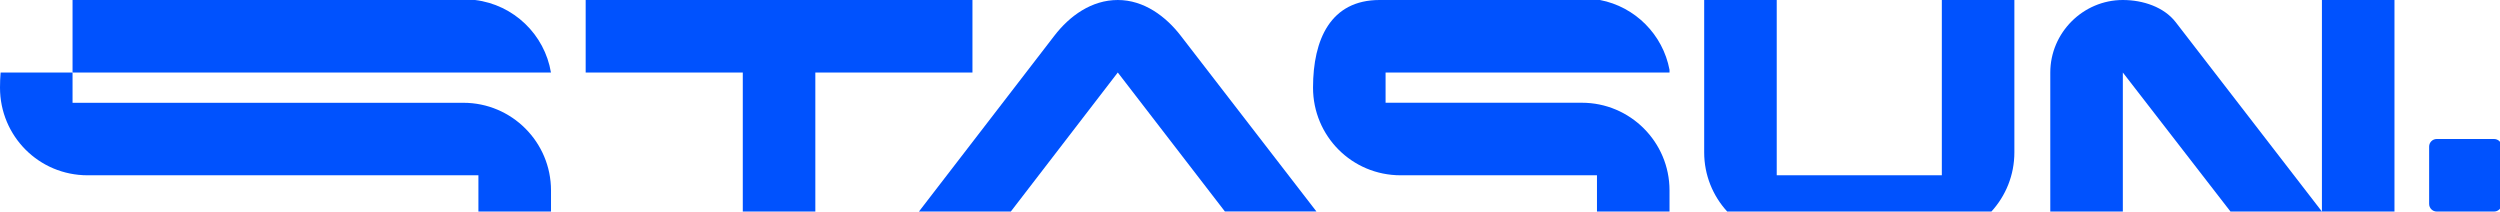 <svg width="520" height="44" viewBox="0 0 520 44" fill="none" xmlns="http://www.w3.org/2000/svg">
<g clip-path="url(#clip0_267_13)">
<path d="M418.99 0H403.9V36.45H369.56V0H354.47V31.7C354.47 36.43 356.28 40.75 359.26 44H414.21C417.18 40.76 418.99 36.44 418.99 31.7V0Z" fill="#0052FE"/>
<path d="M245.6 7.44C242.49 3.41 237.95 0 232.5 0C227.05 0 222.48 3.3 219.3 7.44L191.14 44H210.25L232.5 15.08L254.78 43.99H273.82L245.59 7.43L245.6 7.44Z" fill="#0052FE"/>
<path d="M202.27 0H121.82V15.09H154.5V44H169.59V15.09H202.27V0Z" fill="#0052FE"/>
<path d="M15.09 15.09H114.6C113.28 7.17 106.84 0.97 98.81 0H15.09V15.09Z" fill="#0052FE"/>
<path d="M347.26 44H332.17V36.46H291.34C281.18 36.46 273.11 28.29 273.11 18.23C273.11 8.17 276.79 0 286.95 0H332.79C340.11 1.4 345.88 7.19 347.26 14.52V15.08H288.2V21.37H329.03C339.08 21.37 347.26 29.54 347.26 39.6V44Z" fill="#0052FE"/>
<path d="M114.6 44H99.51V36.46H18.23C8.07 36.46 0 28.29 0 18.23C0 17.16 0.04 16.11 0.13 15.09H15.09V21.38H96.38C106.44 21.38 114.61 29.55 114.61 39.61V44.01L114.6 44Z" fill="#0052FE"/>
<path d="M506.84 44H518.77C519.64 44 520.35 43.29 520.35 42.42V30.49C520.35 29.62 519.64 28.91 518.77 28.91H506.84C505.97 28.91 505.26 29.62 505.26 30.49V42.42C505.26 43.29 505.97 44 506.84 44Z" fill="#0052FE"/>
<path d="M482.96 0V44H463.94L441.55 15.08V44H426.46V15.09C426.46 6.81 433.27 0 441.55 0C445.74 0 450.11 1.46 452.55 4.62L482.96 44H498.05V0H482.96Z" fill="#0052FE"/>
</g>
<defs>
<clipPath id="clip0_267_13">
<rect width="520" height="44" fill="white"/>
</clipPath>
</defs>
</svg>
